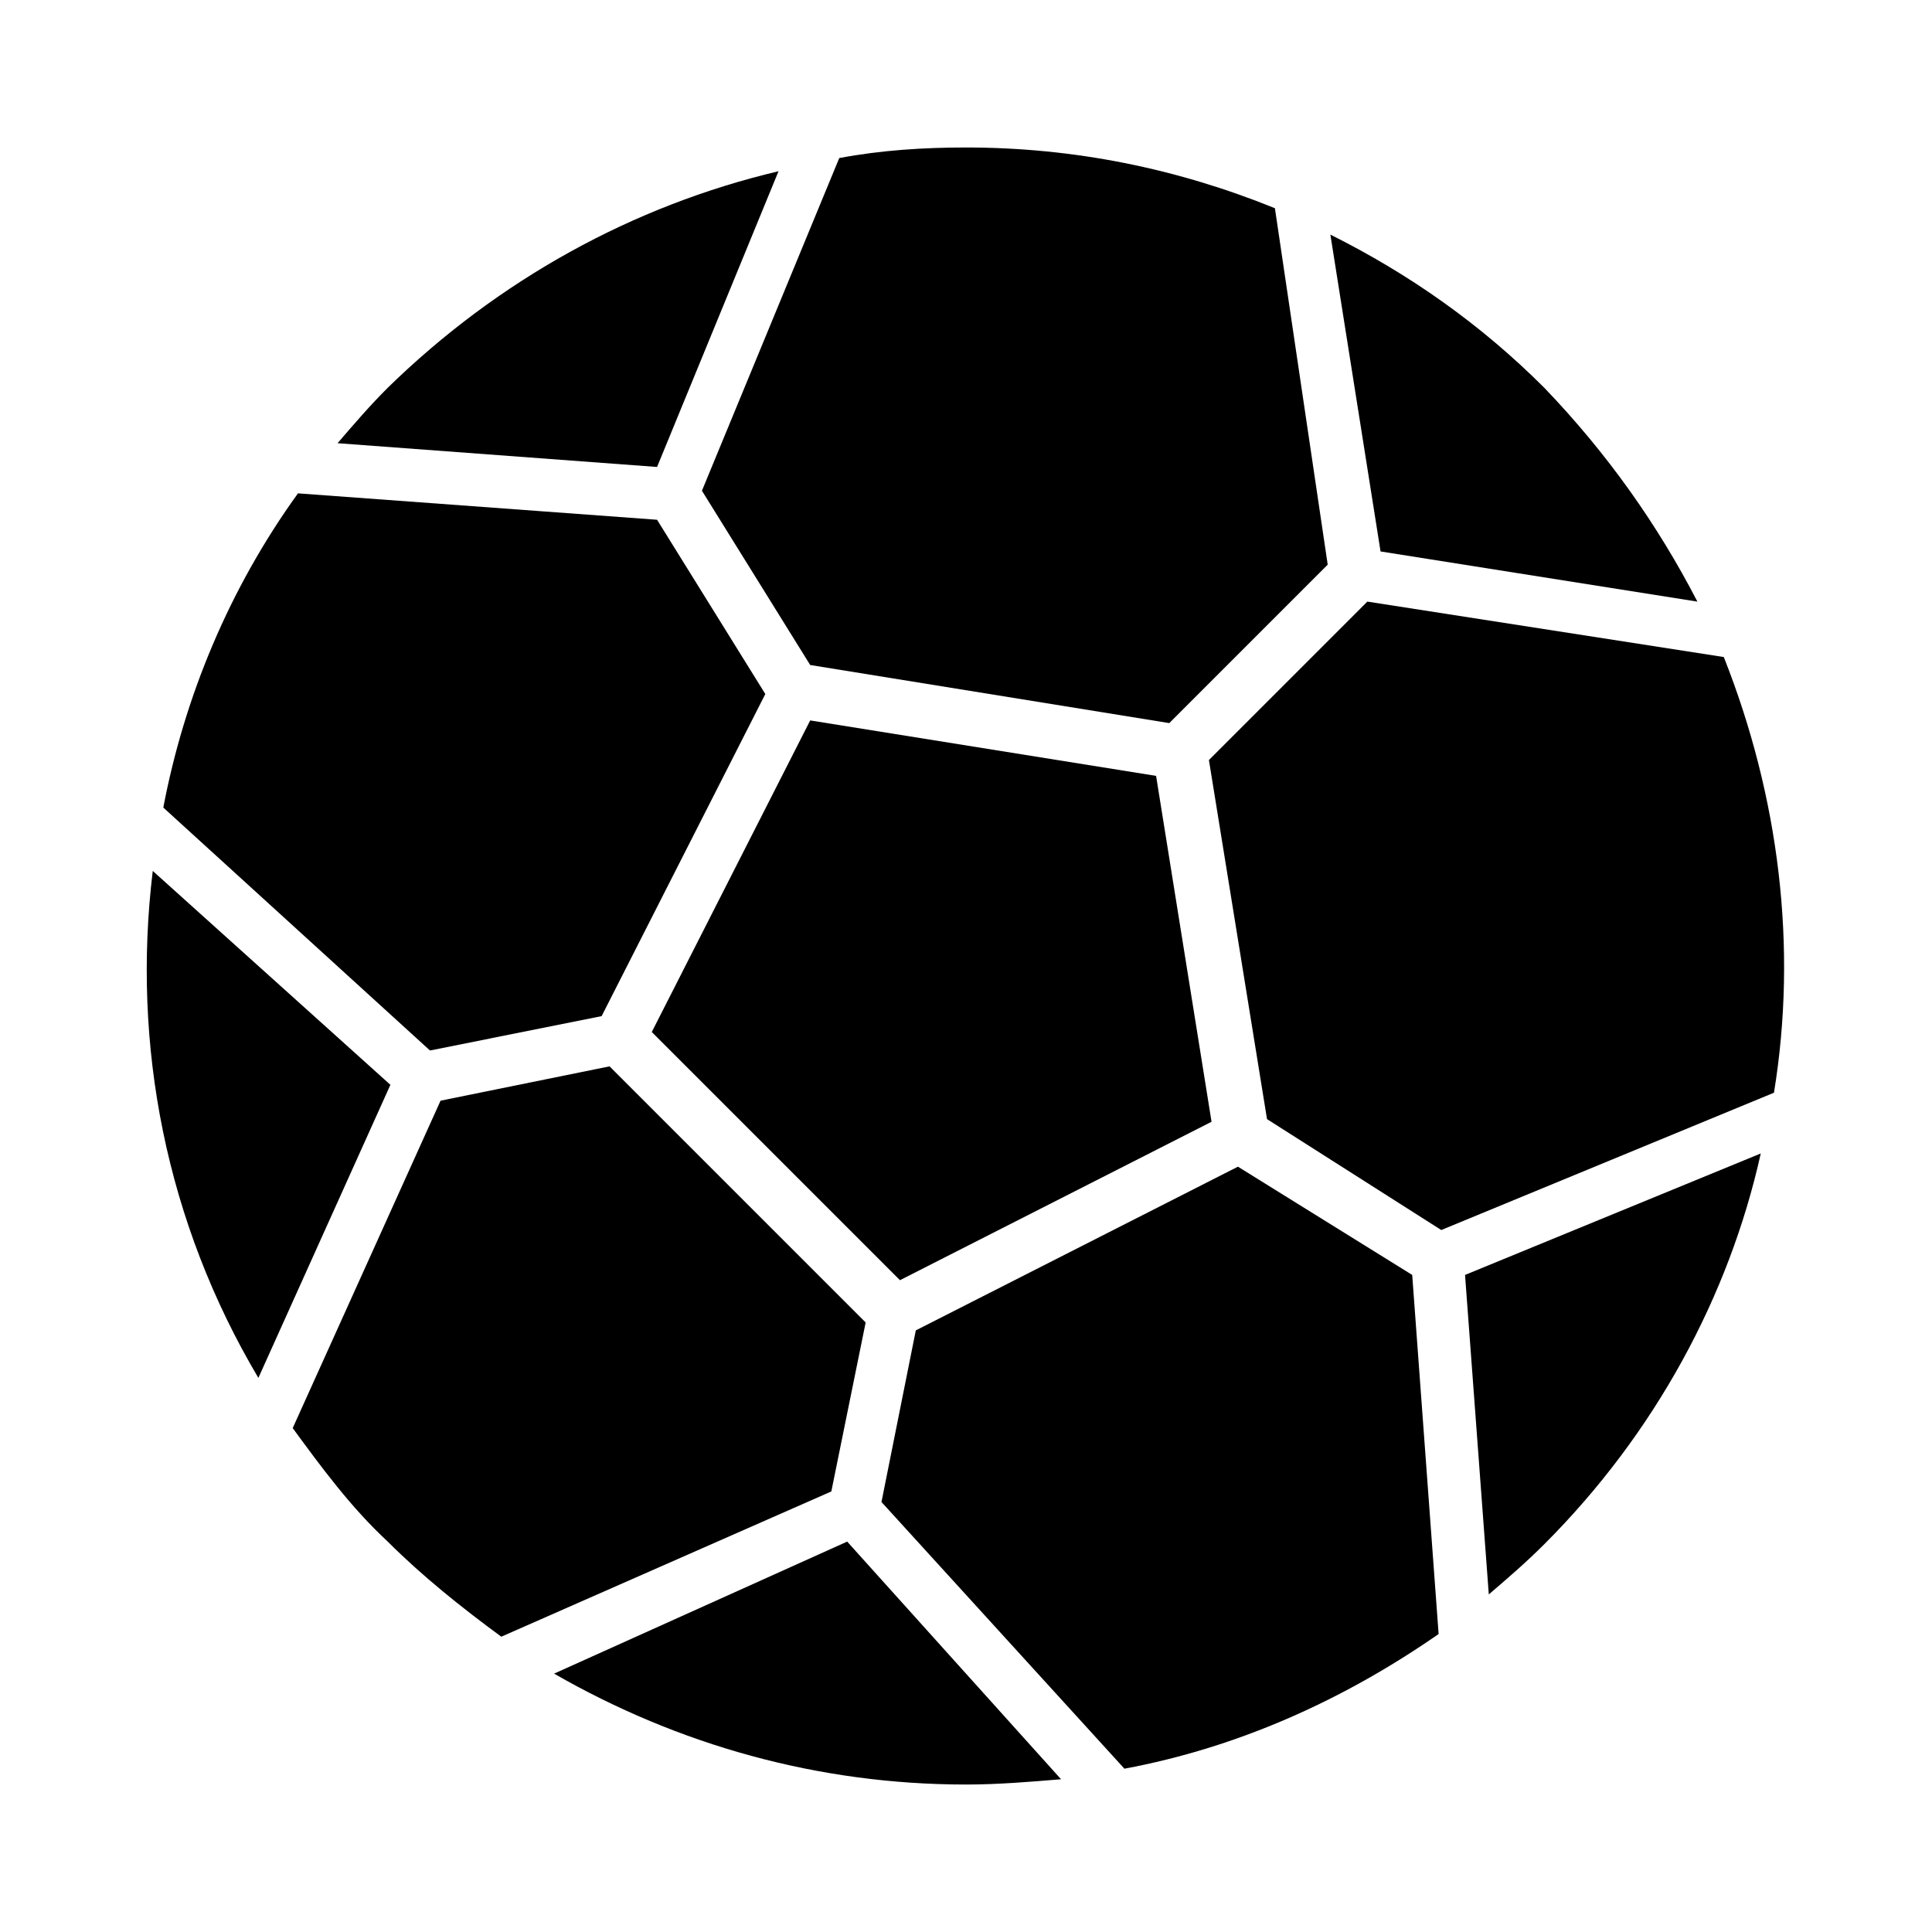 <?xml version="1.0" encoding="UTF-8"?>
<!-- Uploaded to: ICON Repo, www.iconrepo.com, Generator: ICON Repo Mixer Tools -->
<svg fill="#000000" width="800px" height="800px" version="1.1" viewBox="144 144 512 512" xmlns="http://www.w3.org/2000/svg">
 <g>
  <path d="m318.13 267.75 32.188-78.371c-38.484 9.098-74.172 28.688-103.56 57.379-4.898 4.898-9.098 9.797-13.297 14.695z"/>
  <path d="m465.07 441.28-14.695-91.664-91.664-14.695-41.984 82.57 65.773 65.773z"/>
  <path d="m330.02 274.05 28.688 46.184 95.164 15.395 41.984-41.984-13.992-94.465c-25.891-10.496-53.18-16.094-81.867-16.094-11.195 0-22.391 0.699-33.586 2.801z"/>
  <path d="m506.36 303.43-41.984 41.984 15.395 95.164 46.18 29.391 88.168-36.387c6.297-38.484 1.398-78.371-13.297-115.46z"/>
  <path d="m318.13 281.74-95.164-6.996c-18.191 25.191-30.09 53.879-35.688 83.27l70.672 64.375 45.484-9.098 43.383-85.367z"/>
  <path d="m518.25 481.87-46.184-28.688-85.367 43.383-9.098 45.484 64.379 70.672c30.09-5.598 58.078-18.191 83.27-35.688z"/>
  <path d="m509.86 290.14 83.969 13.297c-10.496-20.293-23.789-39.184-40.586-56.68-16.793-16.793-35.688-30.09-56.68-40.586z"/>
  <path d="m532.25 481.87 6.297 84.668c4.898-4.199 9.797-8.398 14.695-13.297 29.391-29.391 48.98-65.773 57.379-103.56z"/>
  <path d="m247.46 431.49-62.977-56.68c-5.598 46.184 3.5 93.066 27.988 134.35z"/>
  <path d="m364.31 539.25 9.098-44.781-67.875-67.875-44.781 9.098-39.184 86.766c7.695 10.496 15.395 20.992 25.191 30.09 9.098 9.098 19.594 17.492 30.09 25.191z"/>
  <path d="m368.51 552.54-77.672 34.988c32.887 18.895 69.973 29.391 109.16 29.391 8.398 0 16.793-0.699 25.191-1.398z"/>
 </g>
</svg>